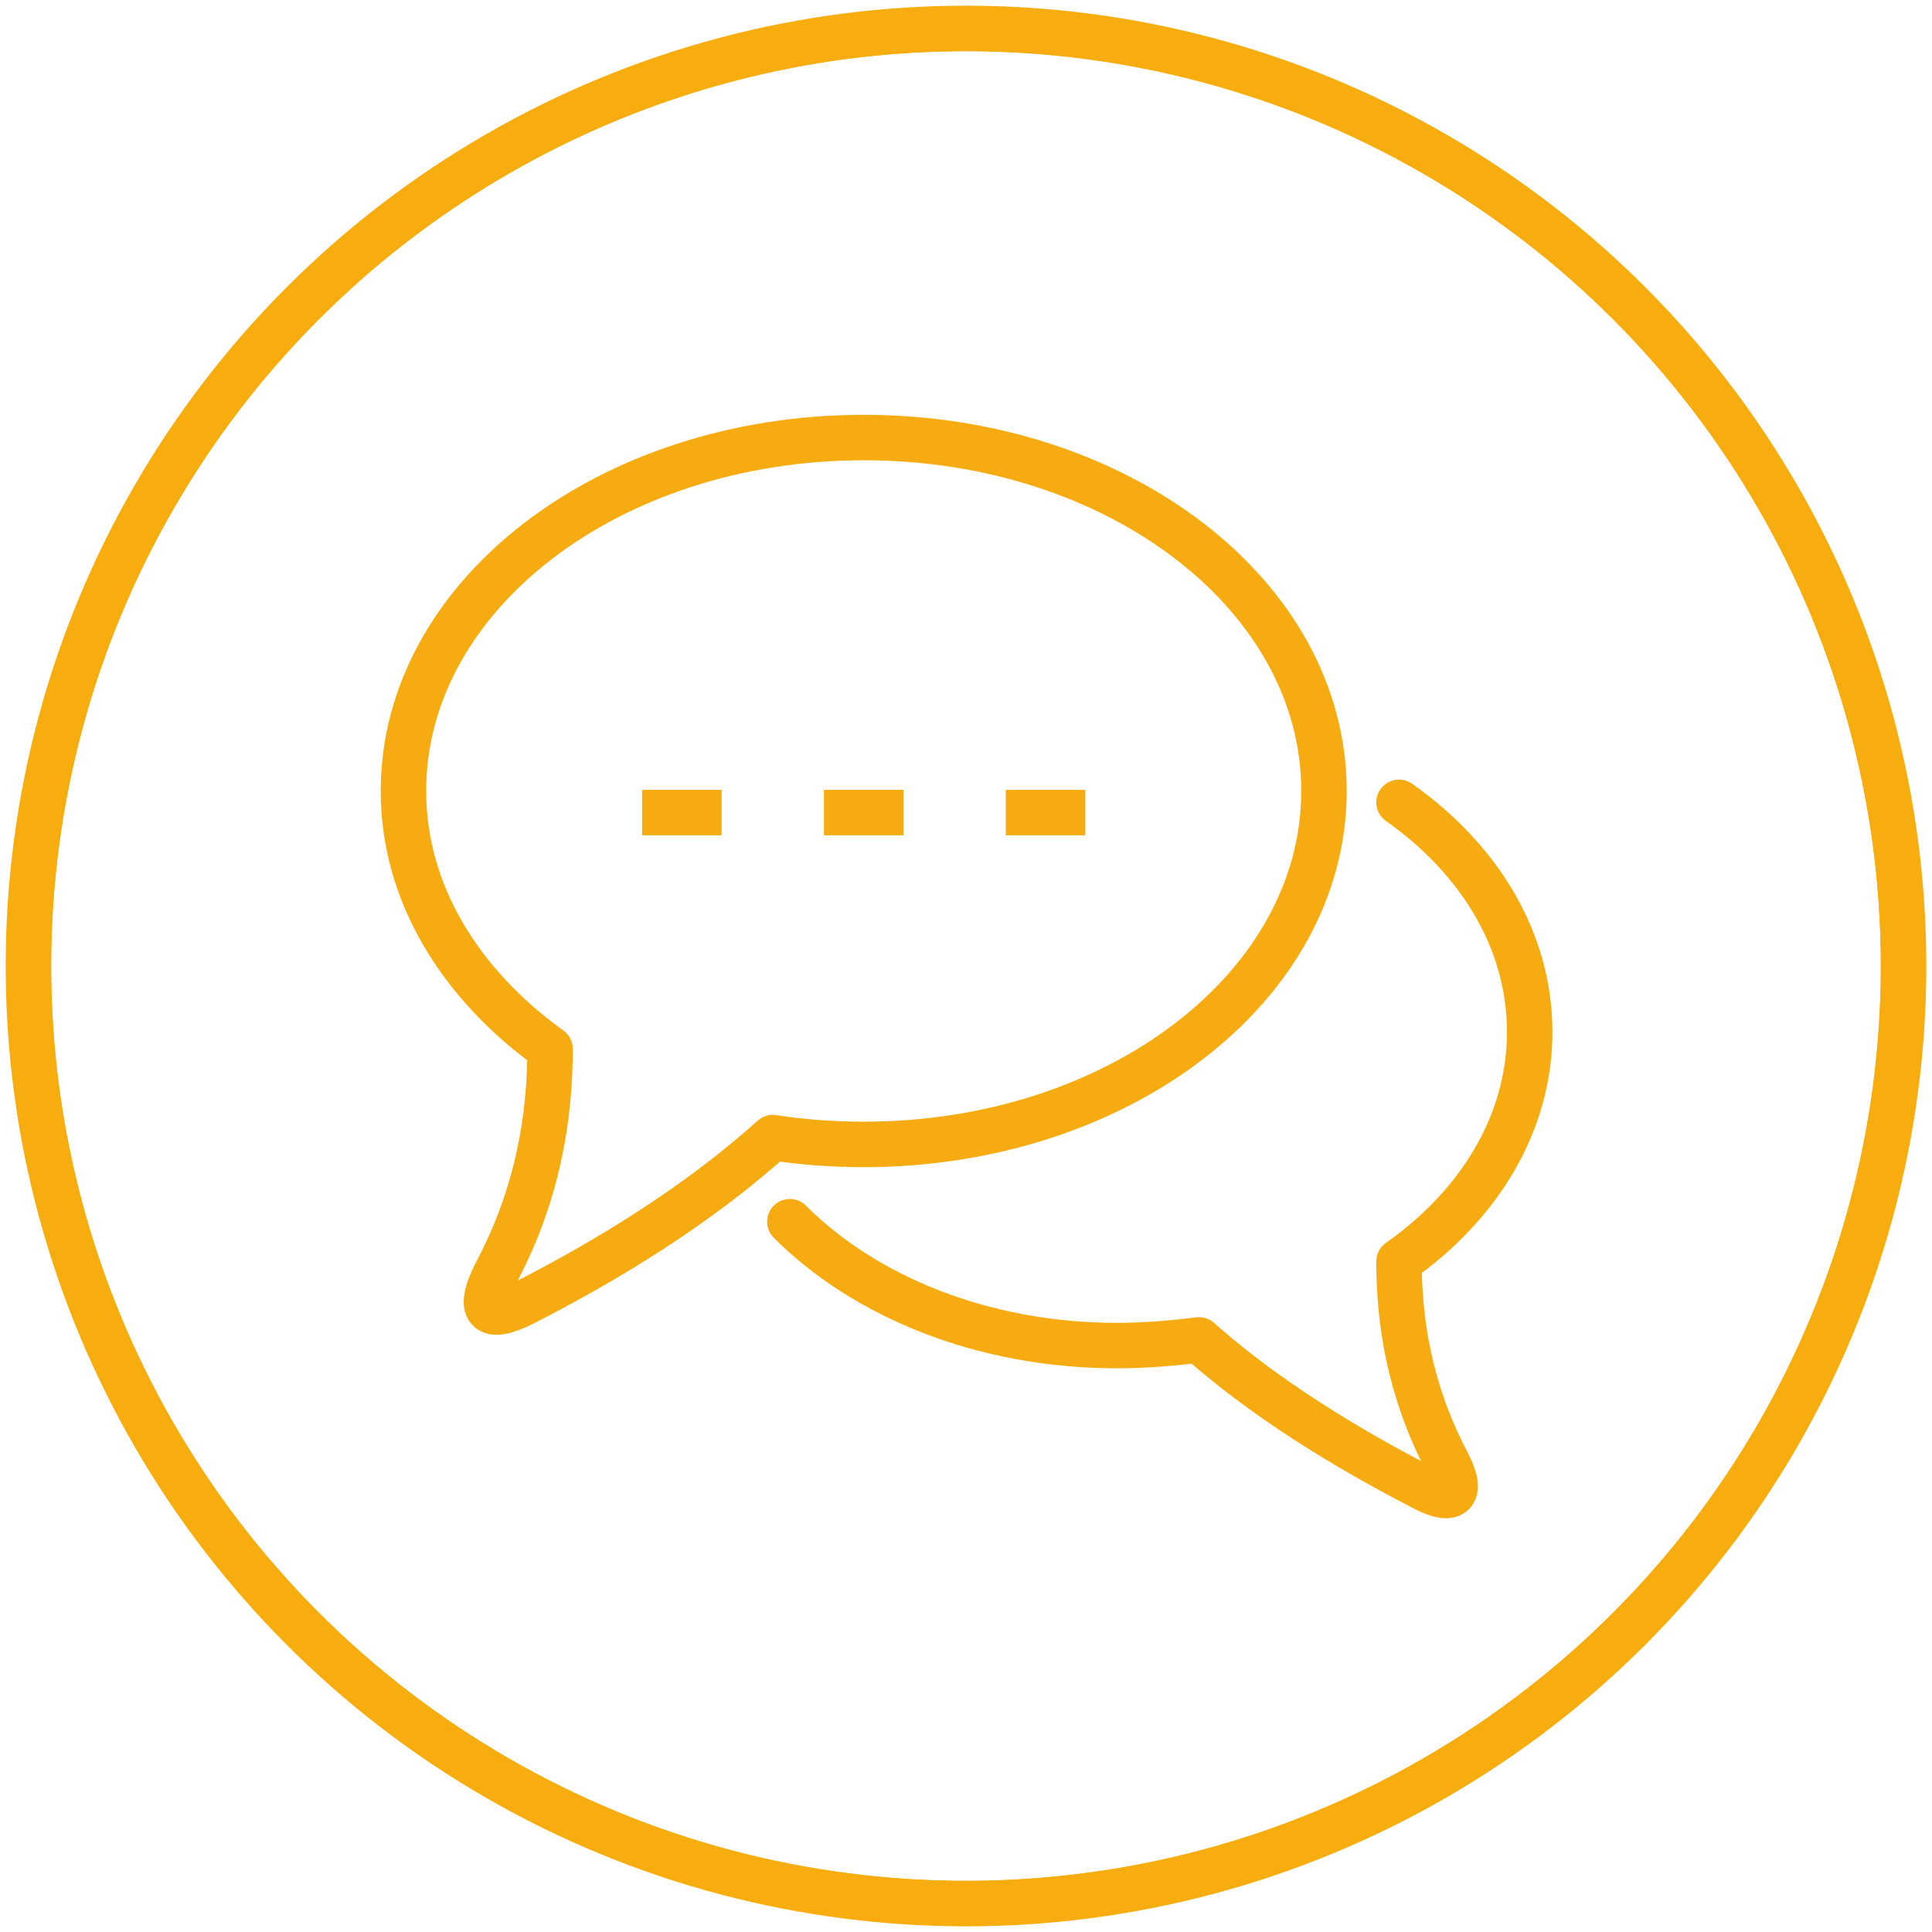 <?xml version="1.0" encoding="UTF-8"?>
<svg xmlns="http://www.w3.org/2000/svg" xmlns:xlink="http://www.w3.org/1999/xlink" version="1.1" id="Ebene_1" x="0px" y="0px" viewBox="0 0 170 170" style="enable-background:new 0 0 170 170;" xml:space="preserve">
<style type="text/css">
	.st0{clip-path:url(#SVGID_2_);}
	.st1{clip-path:url(#SVGID_4_);fill:none;stroke:#F7AD0D;stroke-width:4;stroke-miterlimit:10;}
	.st2{fill:none;stroke:#F6AC10;stroke-width:4;stroke-linecap:round;stroke-linejoin:round;stroke-miterlimit:10;}
	.st3{fill:none;stroke:#F6AC10;stroke-width:4;stroke-linejoin:round;stroke-miterlimit:10;}
</style>
<g>
	<defs>
		<circle id="SVGID_1_" cx="85" cy="85" r="82.5"></circle>
	</defs>
	<clipPath id="SVGID_2_">
		<use xlink:href="#SVGID_1_" style="overflow:visible;"></use>
	</clipPath>
	<g class="st0">
		<defs>
			<rect id="SVGID_3_" x="-649.5" y="-4139.5" width="1440" height="7057"></rect>
		</defs>
		<clipPath id="SVGID_4_">
			<use xlink:href="#SVGID_3_" style="overflow:visible;"></use>
		</clipPath>
		<circle class="st1" cx="85" cy="85" r="82.5"></circle>
		<use xlink:href="#SVGID_3_" style="overflow:visible;fill:none;stroke:#F7AD0D;stroke-width:4;stroke-miterlimit:10;"></use>
	</g>
	
		<use xlink:href="#SVGID_1_" style="overflow:visible;fill-rule:evenodd;clip-rule:evenodd;fill:none;stroke:#F7AD0D;stroke-width:4;stroke-miterlimit:10;"></use>
</g>
<path class="st2" d="M111.8,103.6"></path>
<g>
	<path class="st2" d="M69.5,107.5c6.6,6.6,17,10.9,28.8,10.9c2.5,0,4.8-0.2,7.2-0.5c4.5,4,10.8,8.4,19.7,13c2.8,1.5,3.6,0.5,2.1-2.3   c-3.3-6.3-4.2-12.4-4.2-17.6c7.1-5,11.5-12.2,11.5-20.2c0-8-4.4-15.2-11.5-20.2"></path>
	<path class="st2" d="M48.4,92.3c-7.9-5.7-12.9-13.7-12.9-22.7c0-17.2,18.1-31.1,40.5-31.1c22.4,0,40.5,13.9,40.5,31.1   c0,17.2-18.1,31.1-40.5,31.1c-2.7,0-5.4-0.2-8-0.6c-5,4.5-12,9.5-22,14.6c-3.2,1.6-4,0.6-2.4-2.6C47.4,105,48.4,98.1,48.4,92.3z"></path>
	<line class="st3" x1="56.5" y1="71.5" x2="63.5" y2="71.5"></line>
	<line class="st3" x1="72.5" y1="71.5" x2="79.5" y2="71.5"></line>
	<line class="st3" x1="88.5" y1="71.5" x2="95.5" y2="71.5"></line>
</g>
</svg>
